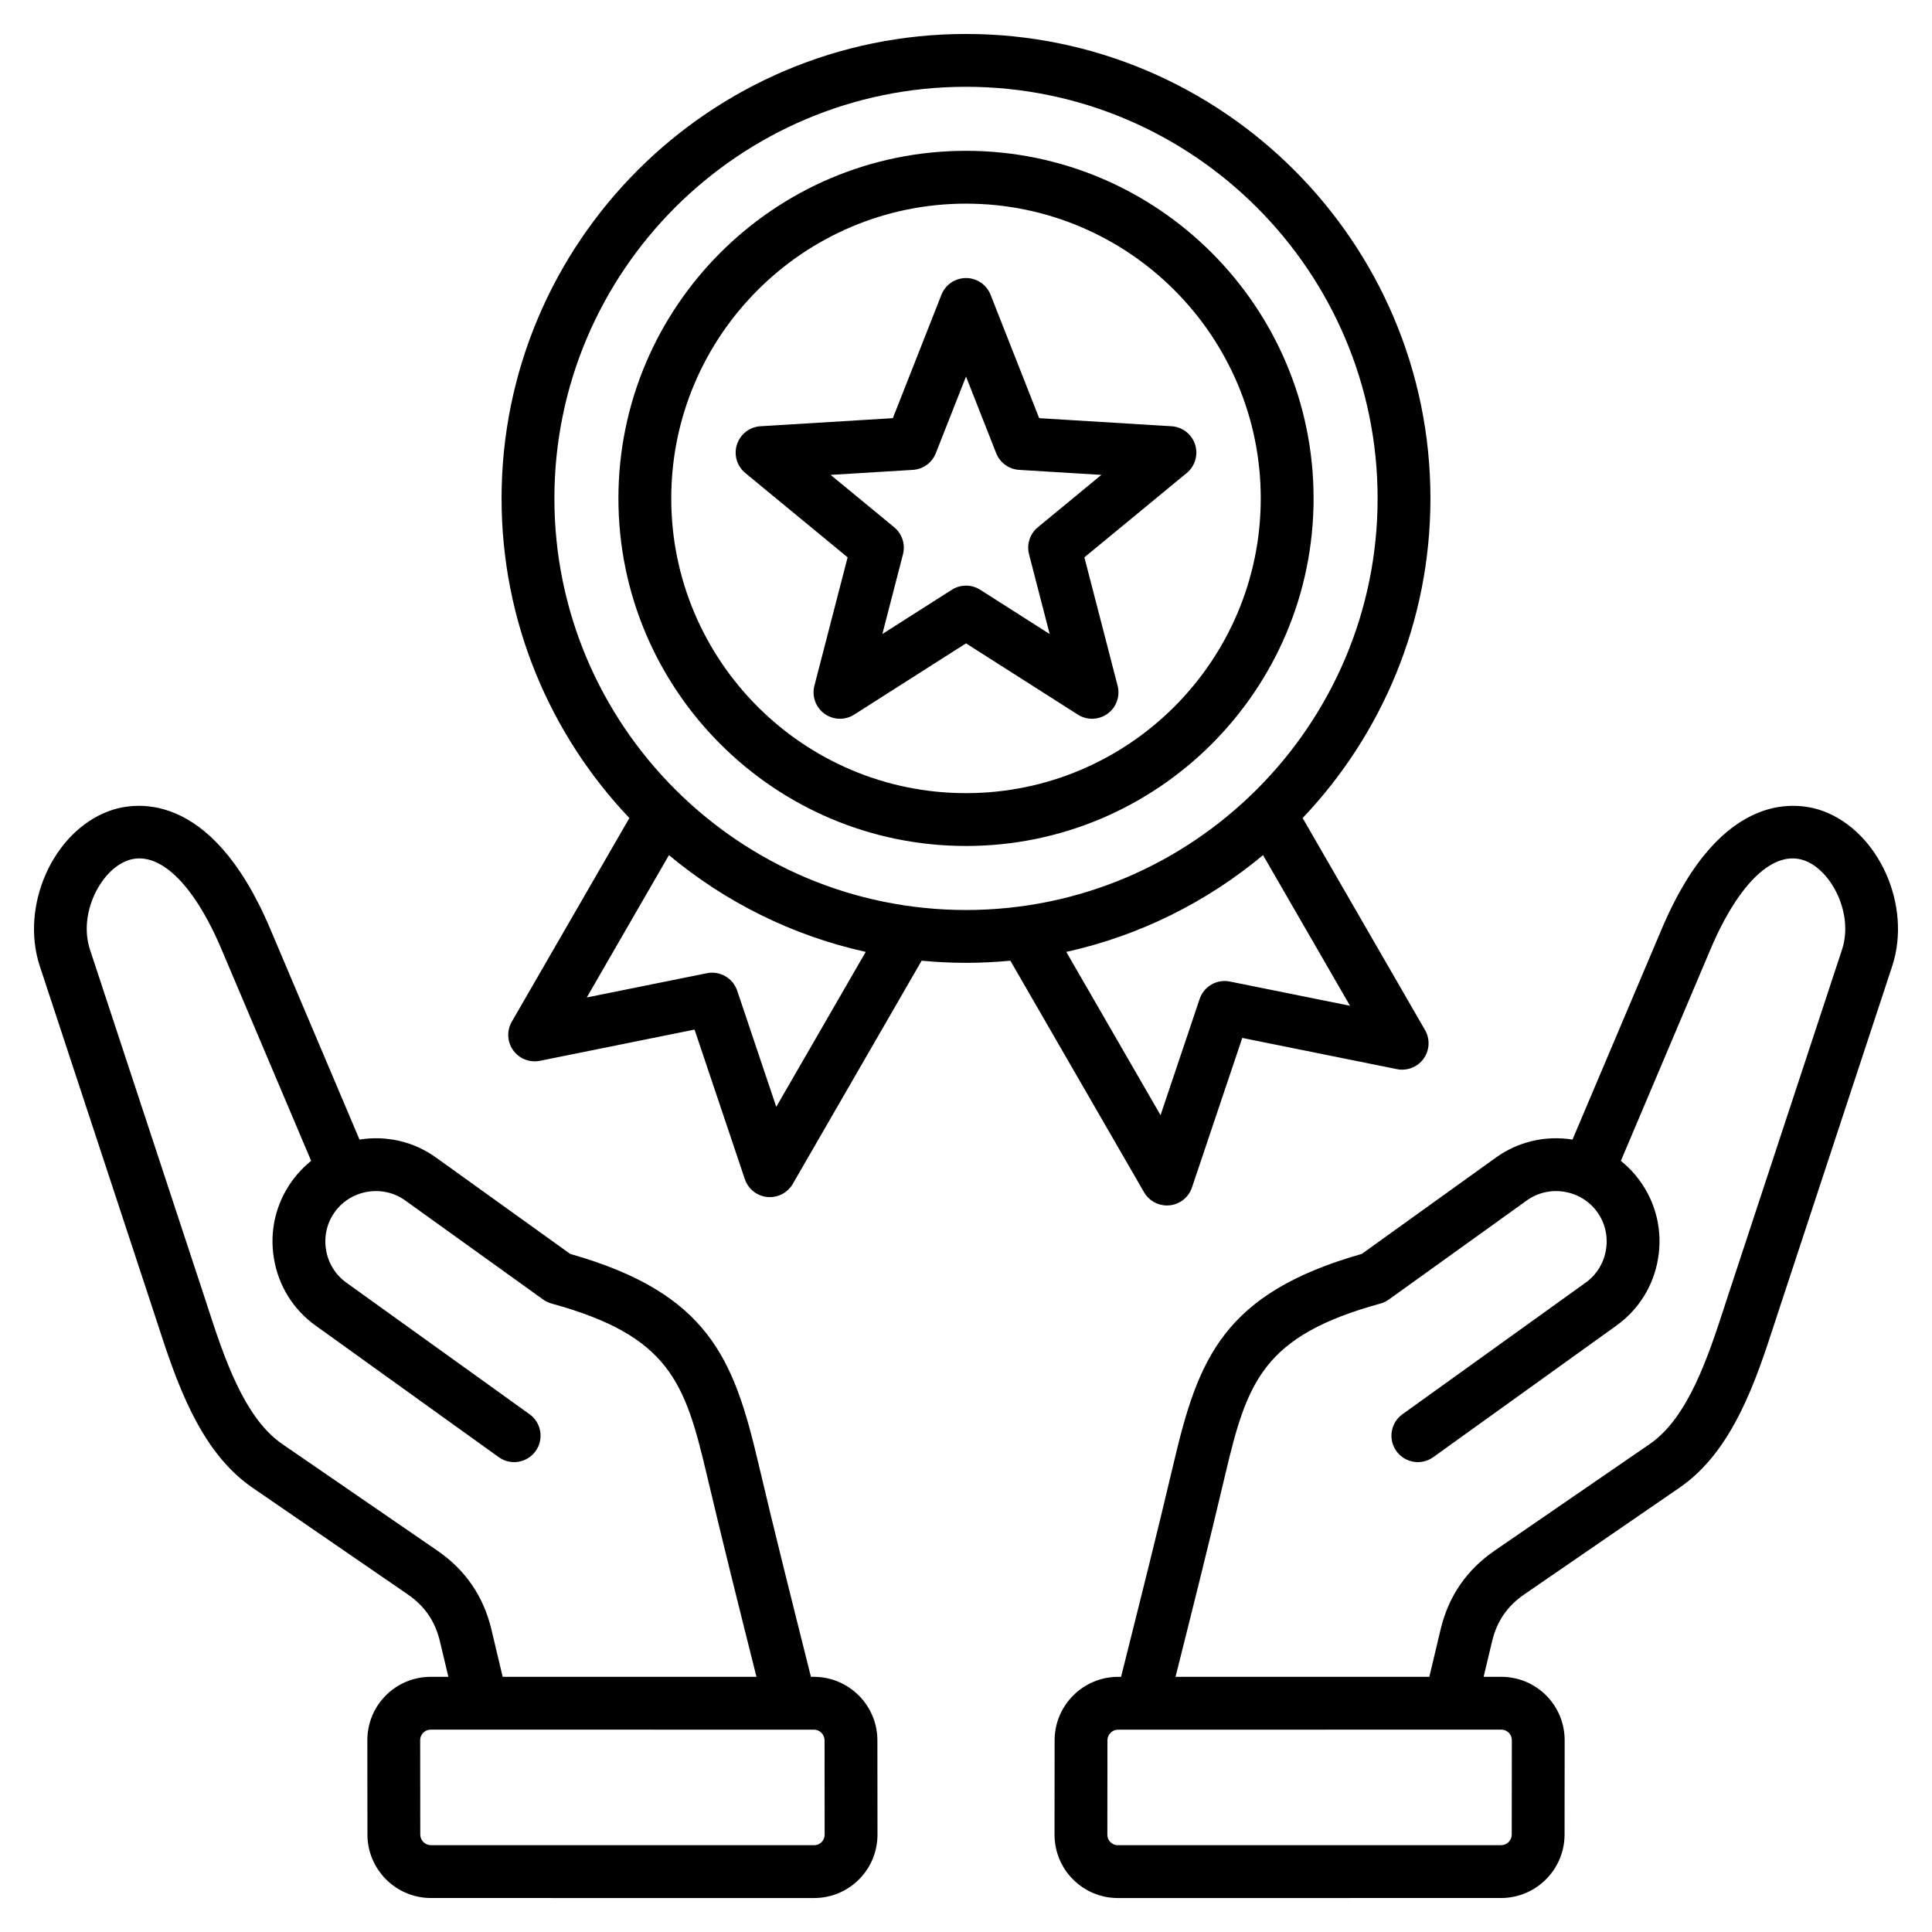 <svg id="Layer_1" enable-background="new 0 0 512 512" viewBox="0 0 512 512" xmlns="http://www.w3.org/2000/svg"><path d="m215.683 444.379h-.776l-.881-3.512c-4.375-17.434-8.9-35.461-13.085-53.229-6.456-27.415-13.073-44.91-49.832-55.338l-35.535-25.524c-5.896-4.234-13.104-5.928-20.304-4.777l-23.667-55.864c-16.026-37.829-36.852-33.409-42.852-31.153-14.776 5.554-23.45 25.131-18.197 41.073l30.166 91.561c.317.964.639 1.951.967 2.958 4.926 15.122 11.058 33.941 25.168 43.639l41.132 28.269c4.589 3.154 7.326 7.146 8.614 12.562l2.219 9.33h-4.636c-.001 0-.002 0-.003 0-4.516 0-8.75 1.748-11.921 4.922-3.172 3.175-4.917 7.412-4.913 11.93l.024 24.95c.009 9.273 7.561 16.818 16.834 16.818l101.5.006c4.517 0 8.751-1.748 11.923-4.923s4.917-7.411 4.912-11.929l-.024-24.95c-.009-9.274-7.56-16.819-16.833-16.819zm-85.46-12.576c-2.081-8.748-6.894-15.767-14.305-20.859l-41.132-28.269c-10.2-7.01-15.516-23.327-19.787-36.438-.333-1.021-.659-2.023-.981-3.002l-30.166-91.561c-3.141-9.534 2.777-20.938 9.826-23.587 8.145-3.062 17.503 5.729 25.036 23.509l23.745 56.048c-1.922 1.54-3.643 3.35-5.116 5.4-4.256 5.925-5.947 13.174-4.76 20.411s5.103 13.566 11.028 17.822l48.562 34.883c3.141 2.256 7.514 1.538 9.769-1.602 2.256-3.14 1.539-7.514-1.601-9.77l-48.563-34.883c-2.888-2.074-4.798-5.17-5.38-8.717-.581-3.547.241-7.09 2.315-9.978 2.075-2.888 5.17-4.799 8.717-5.38 3.546-.583 7.09.241 9.978 2.315l36.542 26.248c.675.484 1.43.845 2.231 1.064 31.167 8.555 35.336 20.769 41.134 45.388 4.208 17.867 8.745 35.945 13.133 53.428l.026.103-67.26-.004zm87.502 56.379c-.373.373-1.026.818-2.022.818l-101.495-.007c-1.562 0-2.833-1.271-2.834-2.832l-.024-24.95c-.001-.994.443-1.647.816-2.021.373-.373 1.025-.817 2.018-.817l101.498.006c1.562 0 2.833 1.271 2.834 2.833l.024 24.95c.002.993-.443 1.647-.815 2.02zm265.523-273.201c-6-2.255-26.827-6.675-42.852 31.153l-23.667 55.864c-7.203-1.148-14.408.543-20.304 4.777l-35.535 25.524c-36.758 10.428-43.375 27.923-49.832 55.338-4.185 17.768-8.709 35.795-13.085 53.229l-.881 3.512h-.775c-9.273 0-16.825 7.545-16.834 16.819l-.024 24.951c-.004 4.517 1.74 8.753 4.912 11.928s7.407 4.924 11.927 4.924l101.494-.007c9.274 0 16.826-7.545 16.834-16.818l.024-24.95c.004-4.518-1.74-8.755-4.913-11.93-3.172-3.174-7.405-4.922-11.92-4.922-.001 0-.002 0-.003 0h-4.637l2.219-9.33c1.288-5.417 4.025-9.408 8.614-12.562l41.132-28.269c14.111-9.697 20.242-28.517 25.168-43.639.328-1.007.65-1.994.967-2.958l30.166-91.561c5.255-15.942-3.419-35.519-18.195-41.073zm-85.431 243.392c.992 0 1.645.444 2.018.817s.817 1.026.816 2.021l-.024 24.951c-.001 1.561-1.273 2.831-2.835 2.831l-101.497.007c-.994 0-1.646-.444-2.019-.818-.373-.373-.817-1.026-.816-2.02l.024-24.95c.001-1.562 1.273-2.833 2.835-2.833zm90.331-206.699-30.166 91.561c-.322.979-.649 1.98-.981 3.002-4.271 13.111-9.587 29.429-19.787 36.438l-41.132 28.269c-7.411 5.093-12.224 12.111-14.305 20.859l-2.99 12.571-67.26.004.026-.103c4.388-17.482 8.925-35.561 13.133-53.428 5.798-24.619 9.968-36.833 41.134-45.388.801-.22 1.556-.58 2.231-1.064l36.542-26.248c2.888-2.075 6.429-2.896 9.978-2.315 3.546.581 6.642 2.492 8.717 5.38 2.074 2.888 2.896 6.431 2.315 9.978-.582 3.547-2.492 6.643-5.38 8.717l-48.562 34.883c-3.14 2.256-3.857 6.63-1.601 9.77 2.255 3.139 6.629 3.856 9.769 1.602l48.562-34.883c5.925-4.256 9.842-10.585 11.028-17.822s-.504-14.486-4.76-20.411c-1.473-2.051-3.194-3.86-5.116-5.4l23.745-56.048c7.533-17.781 16.896-26.567 25.036-23.509 7.047 2.646 12.966 14.051 9.824 23.585zm-220.392 2.922 35.43 61.366c1.258 2.18 3.578 3.5 6.06 3.5.231 0 .464-.012.698-.035 2.738-.273 5.062-2.125 5.939-4.733l13.33-39.634 40.987 8.273c2.698.548 5.463-.542 7.069-2.776s1.754-5.202.378-7.585l-32.437-56.183c20.979-22.083 33.87-51.918 33.87-84.709 0-67.866-55.213-123.08-123.08-123.08s-123.08 55.214-123.08 123.08c0 32.791 12.891 62.626 33.87 84.708l-31.163 53.976c-1.376 2.383-1.228 5.351.378 7.585 1.606 2.235 4.374 3.322 7.069 2.776l40.988-8.272 13.33 39.633c.877 2.608 3.201 4.46 5.939 4.733.233.023.466.035.698.035 2.482 0 4.802-1.32 6.06-3.5l34.156-59.159c3.871.368 7.791.564 11.757.564 3.964.001 7.884-.195 11.754-.563zm58.175 5.519c-3.463-.698-6.896 1.286-8.02 4.63l-10.354 30.787-24.982-43.27c19.514-4.312 37.303-13.265 52.145-25.644l23.05 39.924zm-69.931-237.115c60.147 0 109.08 48.934 109.08 109.08s-48.933 109.08-109.08 109.08-109.08-48.934-109.08-109.08 48.933-109.08 109.08-109.08zm-50.283 270.325-10.354-30.786c-1.125-3.344-4.565-5.328-8.02-4.63l-31.839 6.426 21.776-37.717c14.841 12.379 32.63 21.332 52.145 25.644zm50.283-69.133c50.791 0 92.112-41.321 92.112-92.112s-41.321-92.112-92.112-92.112-92.113 41.321-92.113 92.112 41.322 92.112 92.113 92.112zm0-170.224c43.071 0 78.112 35.041 78.112 78.112s-35.041 78.112-78.112 78.112c-43.072 0-78.113-35.041-78.113-78.112s35.041-78.112 78.113-78.112zm-40.177 127.757c-.72 2.784.335 5.726 2.663 7.416 1.224.889 2.667 1.337 4.115 1.337 1.304 0 2.611-.364 3.761-1.097l29.638-18.886 29.638 18.886c2.425 1.545 5.55 1.45 7.876-.24s3.382-4.632 2.662-7.416l-8.803-34.023 27.121-22.353c2.219-1.829 3.094-4.829 2.205-7.564s-3.36-4.648-6.23-4.824l-35.079-2.142-12.877-32.7c-1.054-2.677-3.637-4.436-6.513-4.436s-5.459 1.759-6.513 4.436l-12.877 32.7-35.079 2.142c-2.871.176-5.342 2.089-6.23 4.824s-.014 5.735 2.205 7.564l27.12 22.353zm4.303-55.874 21.789-1.33c2.716-.166 5.089-1.891 6.086-4.423l7.999-20.311 7.998 20.311c.997 2.532 3.371 4.257 6.086 4.423l21.789 1.33-16.845 13.884c-2.1 1.73-3.006 4.521-2.325 7.154l5.468 21.134-18.409-11.73c-2.295-1.463-5.229-1.463-7.523 0l-18.409 11.73 5.467-21.134c.682-2.634-.225-5.424-2.325-7.154z"/></svg>